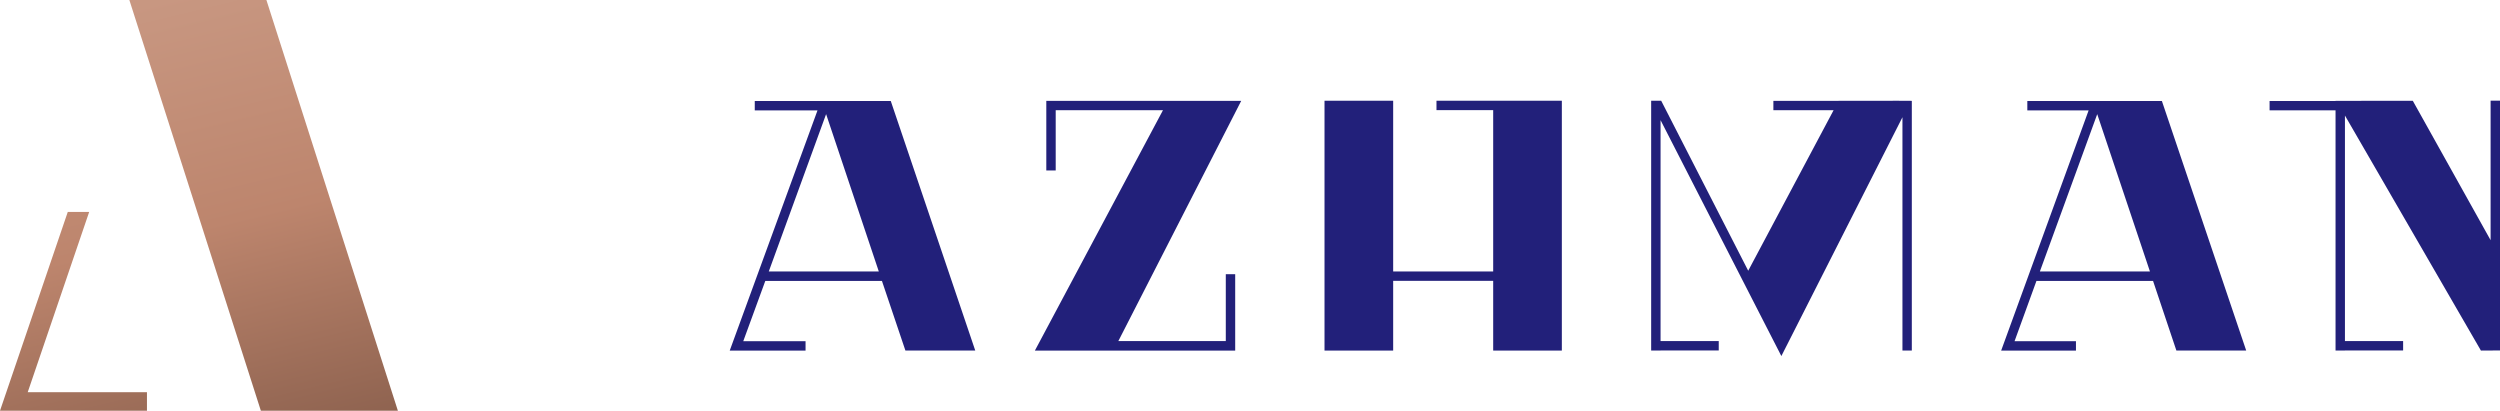 <svg xmlns="http://www.w3.org/2000/svg" xmlns:xlink="http://www.w3.org/1999/xlink" viewBox="0 0 883.06 145.08"><defs><style>.cls-1{fill:#22207a;}.cls-2{fill:url(#New_Gradient_Swatch_1);}.cls-3{fill:url(#New_Gradient_Swatch_1-2);}</style><linearGradient id="New_Gradient_Swatch_1" x1="-20.94" y1="-51.65" x2="48.39" y2="234.34" gradientUnits="userSpaceOnUse"><stop offset="0" stop-color="#d1a692"/><stop offset="0.51" stop-color="#bd856d"/><stop offset="1" stop-color="#694738"/></linearGradient><linearGradient id="New_Gradient_Swatch_1-2" x1="58.35" y1="-70.87" x2="127.68" y2="215.11" xlink:href="#New_Gradient_Swatch_1"/></defs><title>logo-h-en</title><g id="Layer_2" data-name="Layer 2"><g id="Layer_1-2" data-name="Layer 1"><polygon class="cls-1" points="674.92 35.61 673.65 35.61 668.56 35.58 668.56 35.61 649.43 35.61 649.43 35.62 626.4 35.62 626.4 38.93 647.67 38.93 617.51 95.63 586.77 35.58 583.23 35.58 583.23 120.48 583.23 123.8 583.23 123.81 586.55 123.81 586.55 123.8 607.1 123.8 607.1 120.48 586.55 120.48 586.55 42.44 622.55 112.75 629.22 125.77 631.05 122.15 631.08 122.14 631.07 122.12 671.99 41.41 671.99 123.81 675.3 123.81 675.3 35.62 674.92 35.62 674.92 35.61"/><path class="cls-1" d="M266.6,35.67V39h22.16l-31,84.83h26.78v-3.32h-22l7.78-21.28h41.2l8.29,24.59,24.67,0h0L314.64,35.67Zm4.95,60.22L291.8,40.31l18.61,55.57Z"/><path class="cls-1" d="M740,35.67H716.1V39h21.65l-30.89,84.83h26.42v-3.32H711.59l7.73-21.28h41.19l8.24,24.59,24.66,0L763.63,35.67ZM720.53,95.89l20.26-55.57,18.62,55.57Z"/><polygon class="cls-1" points="879.74 35.57 879.74 84.84 852.26 35.61 824.97 35.62 824.97 35.67 801.67 35.67 801.67 38.98 824.97 38.98 824.97 120.48 824.97 123.8 824.97 123.81 828.29 123.81 828.29 123.8 848.84 123.8 848.84 120.48 828.29 120.48 828.29 40.81 876.32 123.83 883.06 123.79 883.06 35.57 879.74 35.57"/><polygon class="cls-1" points="438.43 35.62 369.58 35.62 369.58 35.67 369.58 60.22 372.9 60.22 372.9 38.93 410.79 38.93 365.55 123.83 436.3 123.83 436.3 96.86 432.98 96.86 432.98 120.48 395.02 120.48 438.43 35.62"/><polygon class="cls-1" points="507.4 35.58 507.4 38.9 527.43 38.9 527.43 95.89 492.1 95.89 492.1 35.58 467.85 35.58 467.85 123.83 492.1 123.83 492.1 99.2 527.43 99.2 527.43 123.83 551.68 123.83 551.68 35.58 507.4 35.58"/><polygon class="cls-2" points="31.5 74.86 23.94 74.86 0 145.08 4.17 145.08 7.57 145.08 51.91 145.08 51.91 138.54 9.79 138.54 31.5 74.86"/><polygon class="cls-3" points="94.1 0 45.69 0 92.14 145.08 140.54 145.08 94.1 0"/></g></g></svg>